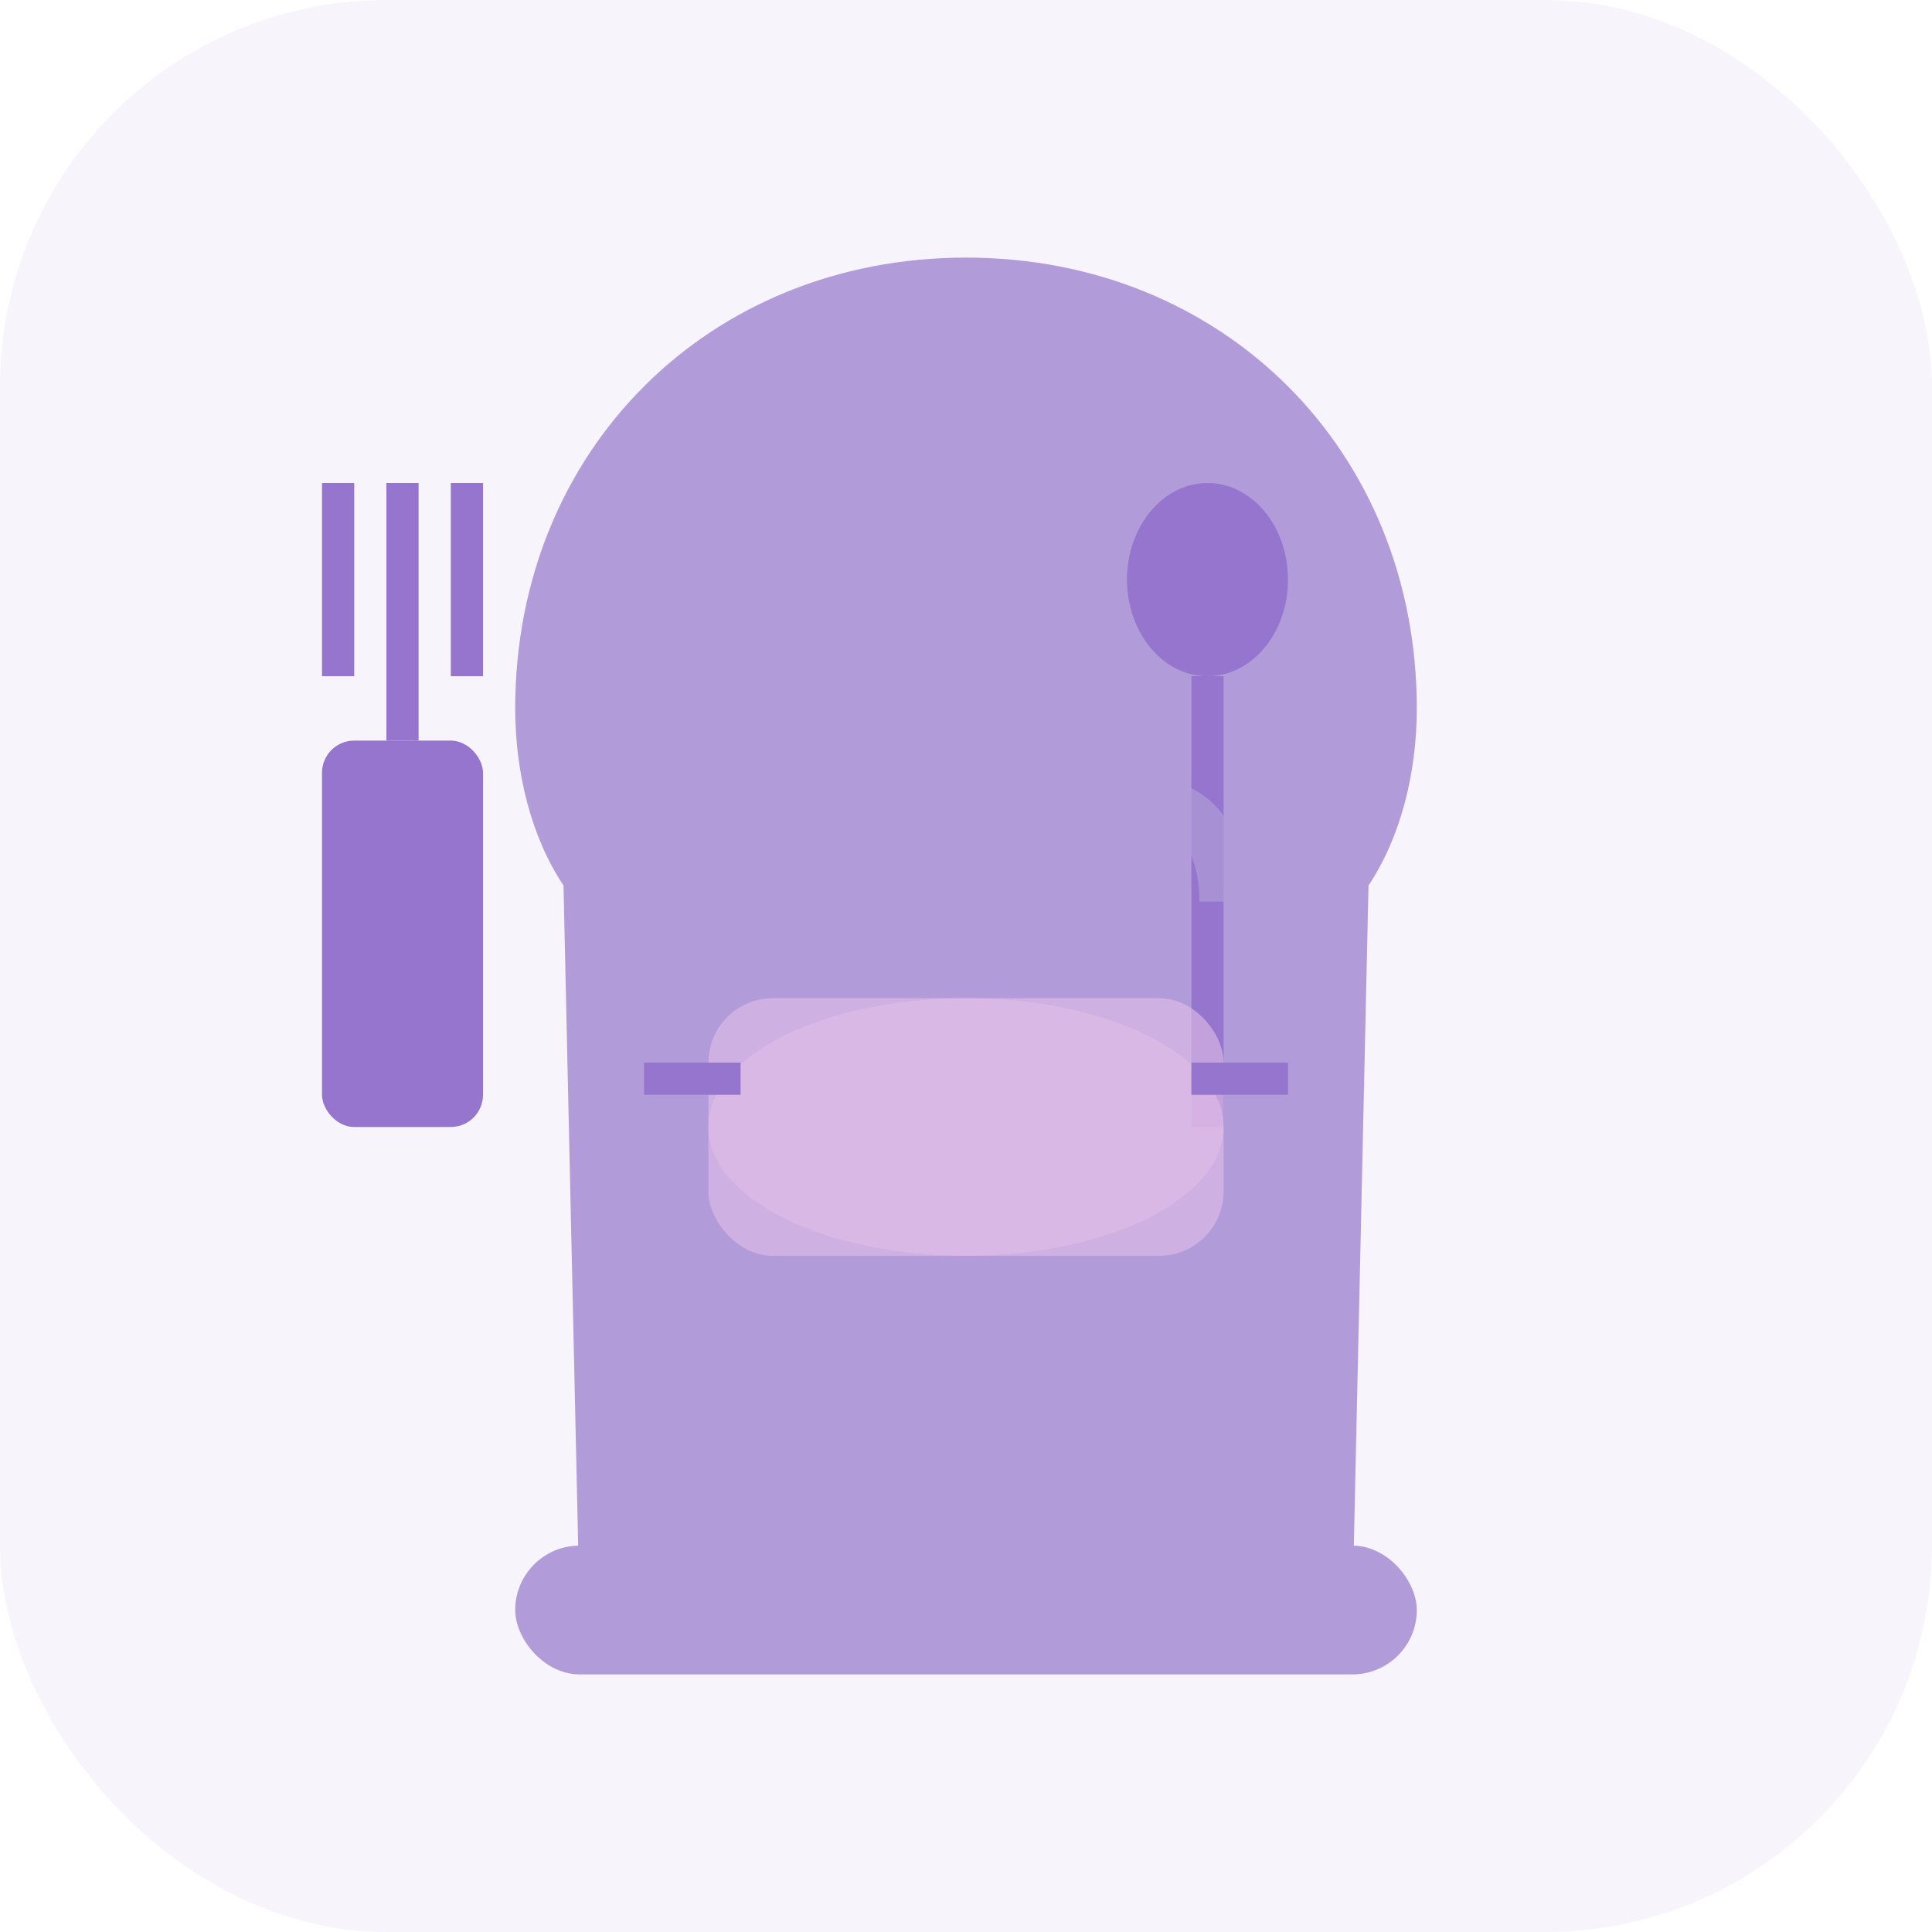 <svg width="60" height="60" viewBox="0 0 60 60" fill="none" xmlns="http://www.w3.org/2000/svg">
  <rect width="60" height="60" rx="12" fill="#b19cd9" opacity="0.1"/>
  <g fill="#b19cd9">
    <!-- Chef's hat -->
    <path d="M30 8c-8 0-14 6-14 14 0 2 0.5 4 1.5 5.5L18 50h24l0.5-22.5c1-1.5 1.5-3.5 1.5-5.5 0-8-6-14-14-14z"/>
    <rect x="16" y="48" width="28" height="4" rx="2" fill="#b19cd9"/>
    
    <!-- Utensils -->
    <g transform="translate(10, 15)">
      <!-- Fork -->
      <path d="M2 0v8h1v-8h-1zM0 0v6h1v-6h-1zM4 0v6h1v-6h-1z" fill="#9575cd"/>
      <rect x="0" y="8" width="5" height="12" rx="1" fill="#9575cd"/>
    </g>
    
    <g transform="translate(35, 15)">
      <!-- Spoon -->
      <ellipse cx="2.5" cy="3" rx="2.5" ry="3" fill="#9575cd"/>
      <rect x="2" y="6" width="1" height="14" fill="#9575cd"/>
    </g>
    
    <!-- Cooking pot -->
    <ellipse cx="30" cy="35" rx="8" ry="4" fill="#e1bee7" opacity="0.6"/>
    <rect x="22" y="31" width="16" height="8" rx="2" fill="#e1bee7" opacity="0.6"/>
    <!-- Handle -->
    <rect x="20" y="33" width="3" height="1" fill="#9575cd"/>
    <rect x="37" y="33" width="3" height="1" fill="#9575cd"/>
    
    <!-- Steam -->
    <path d="M26 28c0-2 1-3 2-3s2 1 2 3" stroke="#b19cd9" stroke-width="1.5" fill="none" opacity="0.7"/>
    <path d="M30 26c0-2 1-3 2-3s2 1 2 3" stroke="#b19cd9" stroke-width="1.5" fill="none" opacity="0.7"/>
    <path d="M34 28c0-2 1-3 2-3s2 1 2 3" stroke="#b19cd9" stroke-width="1.5" fill="none" opacity="0.7"/>
  </g>
</svg>
